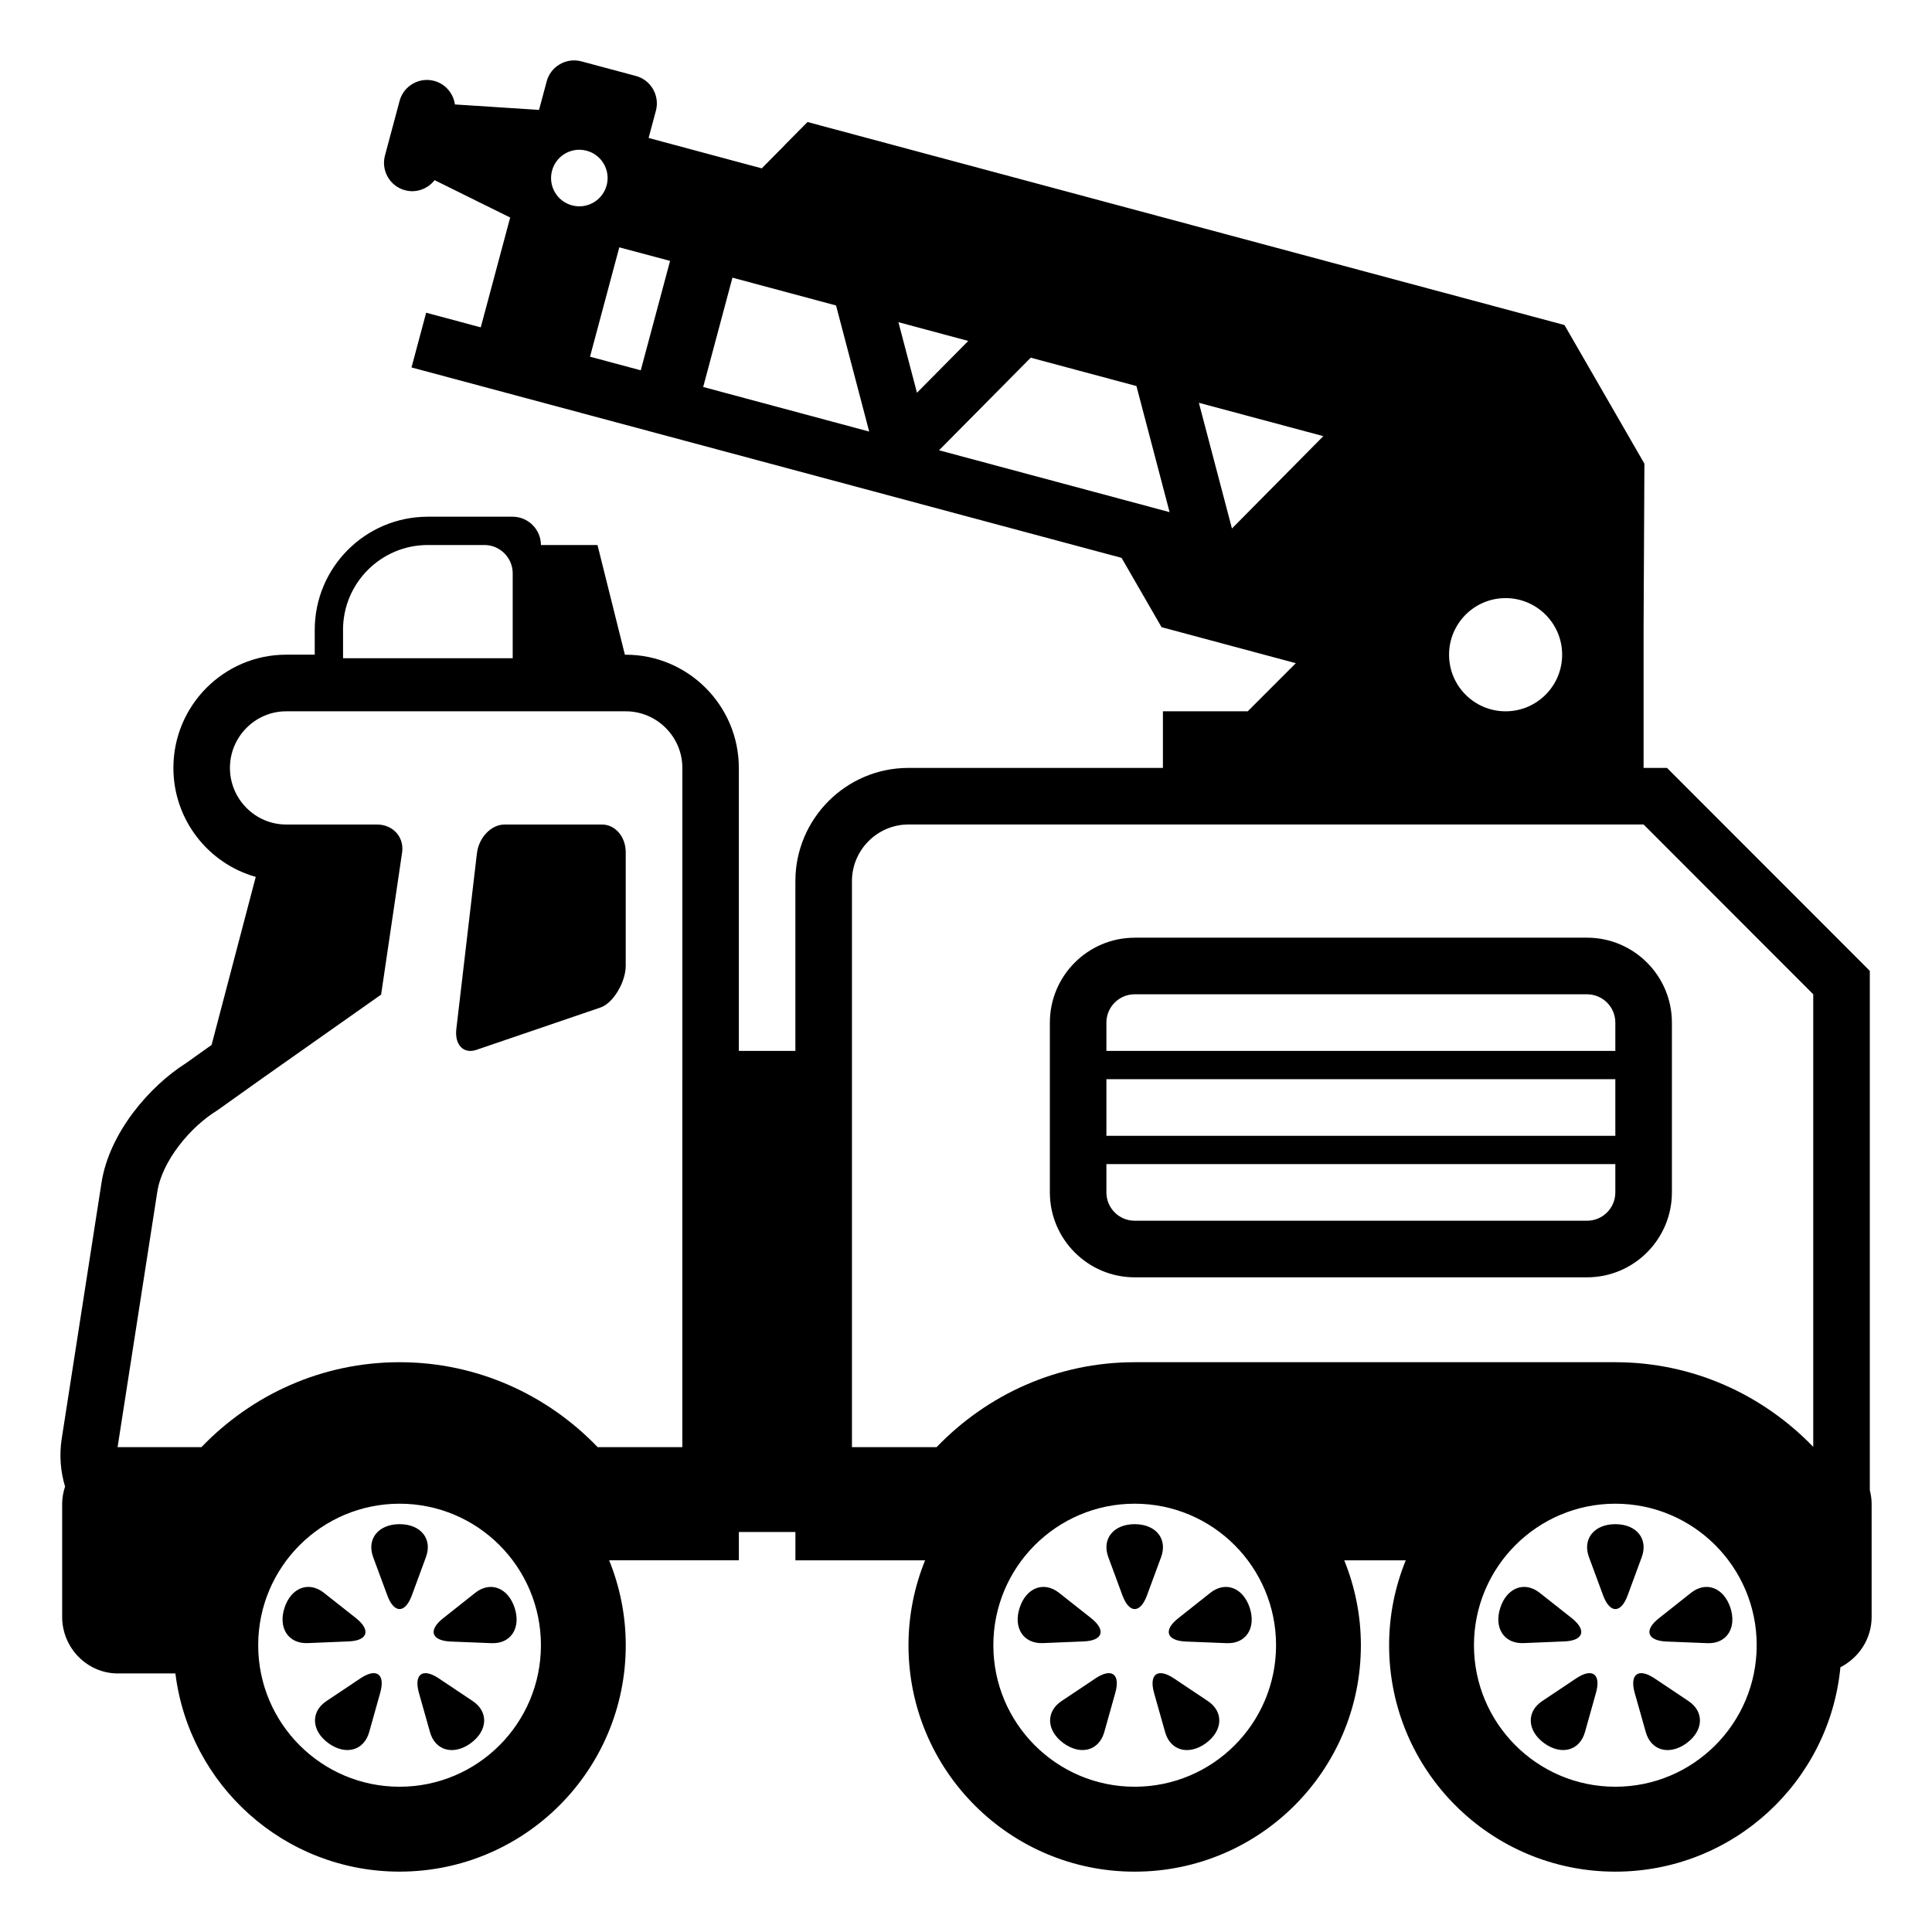 <svg xmlns="http://www.w3.org/2000/svg" viewBox="0 0 64 64" enable-background="new 0 0 64 64"><path d="m13.236 50.49c-.703 0-1.096.49-.875 1.091l.47 1.271c.223.601.587.601.811 0l.468-1.271c.223-.601-.17-1.091-.874-1.091"/><path d="m11.794 53.604l-1.063-.839c-.501-.397-1.088-.174-1.306.495-.218.67.128 1.195.767 1.17l1.352-.056c.64-.024.751-.37.25-.77"/><path d="m11.941 55.597l-1.127.753c-.532.354-.501.983.066 1.396.571.412 1.176.247 1.35-.369l.366-1.304c.172-.617-.123-.832-.655-.476"/><path d="m14.533 55.597c-.532-.355-.827-.141-.657.477l.368 1.304c.172.616.779.781 1.348.369.569-.415.599-1.043.066-1.398l-1.125-.752"/><path d="m15.74 52.766l-1.061.841c-.503.396-.39.743.249.771l1.354.054c.638.027.982-.5.767-1.169-.22-.671-.808-.895-1.309-.497"/><path d="m37.587 50.49c-.701 0-1.096.49-.873 1.091l.469 1.271c.224.601.588.601.811 0l.469-1.271c.222-.601-.171-1.091-.876-1.091"/><path d="m36.146 53.604l-1.063-.839c-.501-.397-1.088-.174-1.306.495-.218.67.128 1.195.767 1.17l1.352-.056c.64-.024.751-.37.25-.77"/><path d="m36.292 55.597l-1.127.753c-.531.354-.5.983.066 1.396.57.412 1.176.247 1.35-.369l.366-1.304c.172-.617-.122-.832-.655-.476"/><path d="m38.885 55.597c-.532-.355-.827-.141-.657.477l.368 1.304c.172.616.779.781 1.349.369.568-.415.598-1.043.065-1.398l-1.125-.752"/><path d="m40.092 52.766l-1.062.841c-.502.396-.389.743.25.771l1.354.054c.639.027.982-.5.766-1.169-.219-.671-.807-.895-1.308-.497"/><path d="m61.94 49.365v-16.427-.776l-.549-.55-5.621-5.625-.548-.549h-.776v-4.644l.027-5.435-2.648-4.592-25.075-6.725-.76.767h.004l-.76.768-3.748-1.007.242-.904c.133-.498-.164-1.016-.662-1.149l-1.809-.485c-.498-.132-1.016.166-1.147.663l-.254.946-2.787-.181c-.05-.363-.311-.68-.685-.78-.498-.134-1.014.164-1.147.662l-.485 1.812c-.133.498.165 1.015.662 1.147.374.102.758-.044.983-.333l2.503 1.238-.974 3.638-1.809-.485-.485 1.813 23.521 6.308 1.325 2.296 4.448 1.193-1.593 1.594h-2.81v1.875h-8.429c-2.066 0-3.746 1.683-3.746 3.75v5.625h-1.873v-9.375c0-2.067-1.682-3.75-3.747-3.75h-.028l-.907-3.633h-1.874c0-.515-.421-.938-.937-.938h-2.81c-2.069 0-3.746 1.679-3.746 3.75v.82h-.947c-2.06 0-3.735 1.683-3.735 3.75 0 1.718 1.156 3.169 2.728 3.611l-1.463 5.567-.854.608c-1.176.742-2.534 2.28-2.794 3.967l-1.318 8.479c-.083.539-.038 1.075.112 1.575-.057.18-.096.367-.096.566v3.75c0 1.031.831 1.875 1.844 1.875h1.844.063c.46 3.702 3.606 6.565 7.426 6.565 4.14 0 7.493-3.356 7.493-7.5 0-.995-.198-1.943-.55-2.813h2.424 1.873v-.937h1.873v.938h1.873 2.423c-.352.869-.55 1.817-.55 2.813 0 4.144 3.355 7.5 7.492 7.5 4.141 0 7.494-3.356 7.494-7.5 0-.995-.199-1.943-.551-2.813h2.037c-.353.869-.551 1.817-.551 2.813 0 4.144 3.355 7.5 7.493 7.5 3.894 0 7.092-2.97 7.457-6.771.61-.313 1.034-.939 1.034-1.667v-3.75c0-.155-.023-.303-.06-.448m-50.577-28.498c0-1.553 1.258-2.813 2.81-2.813h1.874c.516 0 .937.423.937.938v2.813h-5.62v-.938zm1.873 38.321c-2.585 0-4.683-2.099-4.683-4.688 0-2.587 2.098-4.688 4.683-4.688 2.586 0 4.683 2.101 4.683 4.688 0 2.589-2.097 4.688-4.683 4.688m9.367-23.438v12.188h-2.805c-1.667-1.734-3.99-2.813-6.563-2.813-2.572 0-4.894 1.078-6.562 2.813h-2.772c-.002 0-.003.001-.006.001l1.316-8.461c.157-1.018 1.092-2.149 1.981-2.691l1.454-1.036 3.979-2.804.695-4.705c.075-.511-.3-.929-.834-.929h-1.742-1.265c-1.024 0-1.862-.844-1.862-1.875s.838-1.875 1.862-1.875h3.595 6.719.937c1.03 0 1.874.844 1.874 1.875v10.312zm27.272-15.937c1.034 0 1.873.841 1.873 1.875 0 1.036-.839 1.875-1.873 1.875-1.035 0-1.873-.839-1.873-1.875 0-1.035.838-1.875 1.873-1.875m-30.926-13.01c-.5-.134-.797-.648-.662-1.148.133-.501.647-.796 1.147-.662.499.134.796.646.662 1.147-.136.5-.647.797-1.147.663m2.277 5.464l-1.681-.451.97-3.623 1.682.45-.971 3.624m2.068.552l.969-3.621 3.432.921 1.098 4.177-5.499-1.477m6.467-2.146l2.314.621-1.699 1.716-.615-2.337m1.346 4.243l3.037-3.067 3.502.939 1.098 4.177-7.637-2.049m9.703 2.591l-1.096-4.164 4.123 1.105-3.027 3.059m-3.223 41.681c-2.584 0-4.681-2.099-4.681-4.688 0-2.587 2.097-4.688 4.681-4.688 2.588 0 4.684 2.101 4.684 4.688 0 2.589-2.096 4.688-4.684 4.688m15.923 0c-2.585 0-4.683-2.099-4.683-4.688 0-2.587 2.098-4.688 4.683-4.688 2.587 0 4.683 2.101 4.683 4.688-.001 2.589-2.096 4.688-4.683 4.688m6.556-11.258c-1.668-1.729-3.988-2.805-6.557-2.805h-15.922c-2.571 0-4.892 1.078-6.56 2.813h-2.805v-12.188-6.563c0-1.031.844-1.875 1.873-1.875h24.351l5.62 5.625v14.993"/><path d="m53.51 50.49c-.702 0-1.096.49-.874 1.091l.47 1.271c.224.601.587.601.811 0l.468-1.271c.222-.601-.171-1.091-.875-1.091"/><path d="m52.068 53.604l-1.063-.839c-.5-.397-1.088-.174-1.306.495-.218.67.128 1.195.767 1.17l1.352-.056c.64-.024.751-.37.25-.77"/><path d="m52.215 55.597l-1.127.753c-.532.354-.501.983.065 1.396.571.412 1.177.247 1.351-.369l.366-1.304c.172-.617-.123-.832-.655-.476"/><path d="m54.807 55.597c-.532-.355-.827-.141-.657.477l.369 1.304c.172.616.778.781 1.348.369.568-.415.598-1.043.065-1.398l-1.125-.752"/><path d="m56.015 52.766l-1.062.841c-.503.396-.39.743.249.771l1.354.054c.639.027.982-.5.767-1.169-.22-.671-.807-.895-1.308-.497"/><path d="m19.939 27.313h-3.224c-.445 0-.856.432-.917.959l-.681 5.813c-.061.527.236.838.664.693l4.108-1.402c.43-.145.834-.844.839-1.375v-3.75c.007-.532-.348-.938-.789-.938"/><path d="m37.587 31.063c-1.549 0-2.809 1.262-2.809 2.813v5.624c0 1.551 1.26 2.813 2.809 2.813h14.986c1.549 0 2.811-1.262 2.811-2.813v-5.625c0-1.551-1.262-2.813-2.811-2.813h-14.986zm15.923 8.437c0 .519-.419.938-.937.938h-14.986c-.516 0-.936-.419-.936-.938v-.938h16.859v.938m0-1.875h-16.859v-1.875h16.859v1.875m0-3.75v.938h-16.859v-.938c0-.517.42-.938.936-.938h14.986c.518.001.937.421.937.938"/></svg>